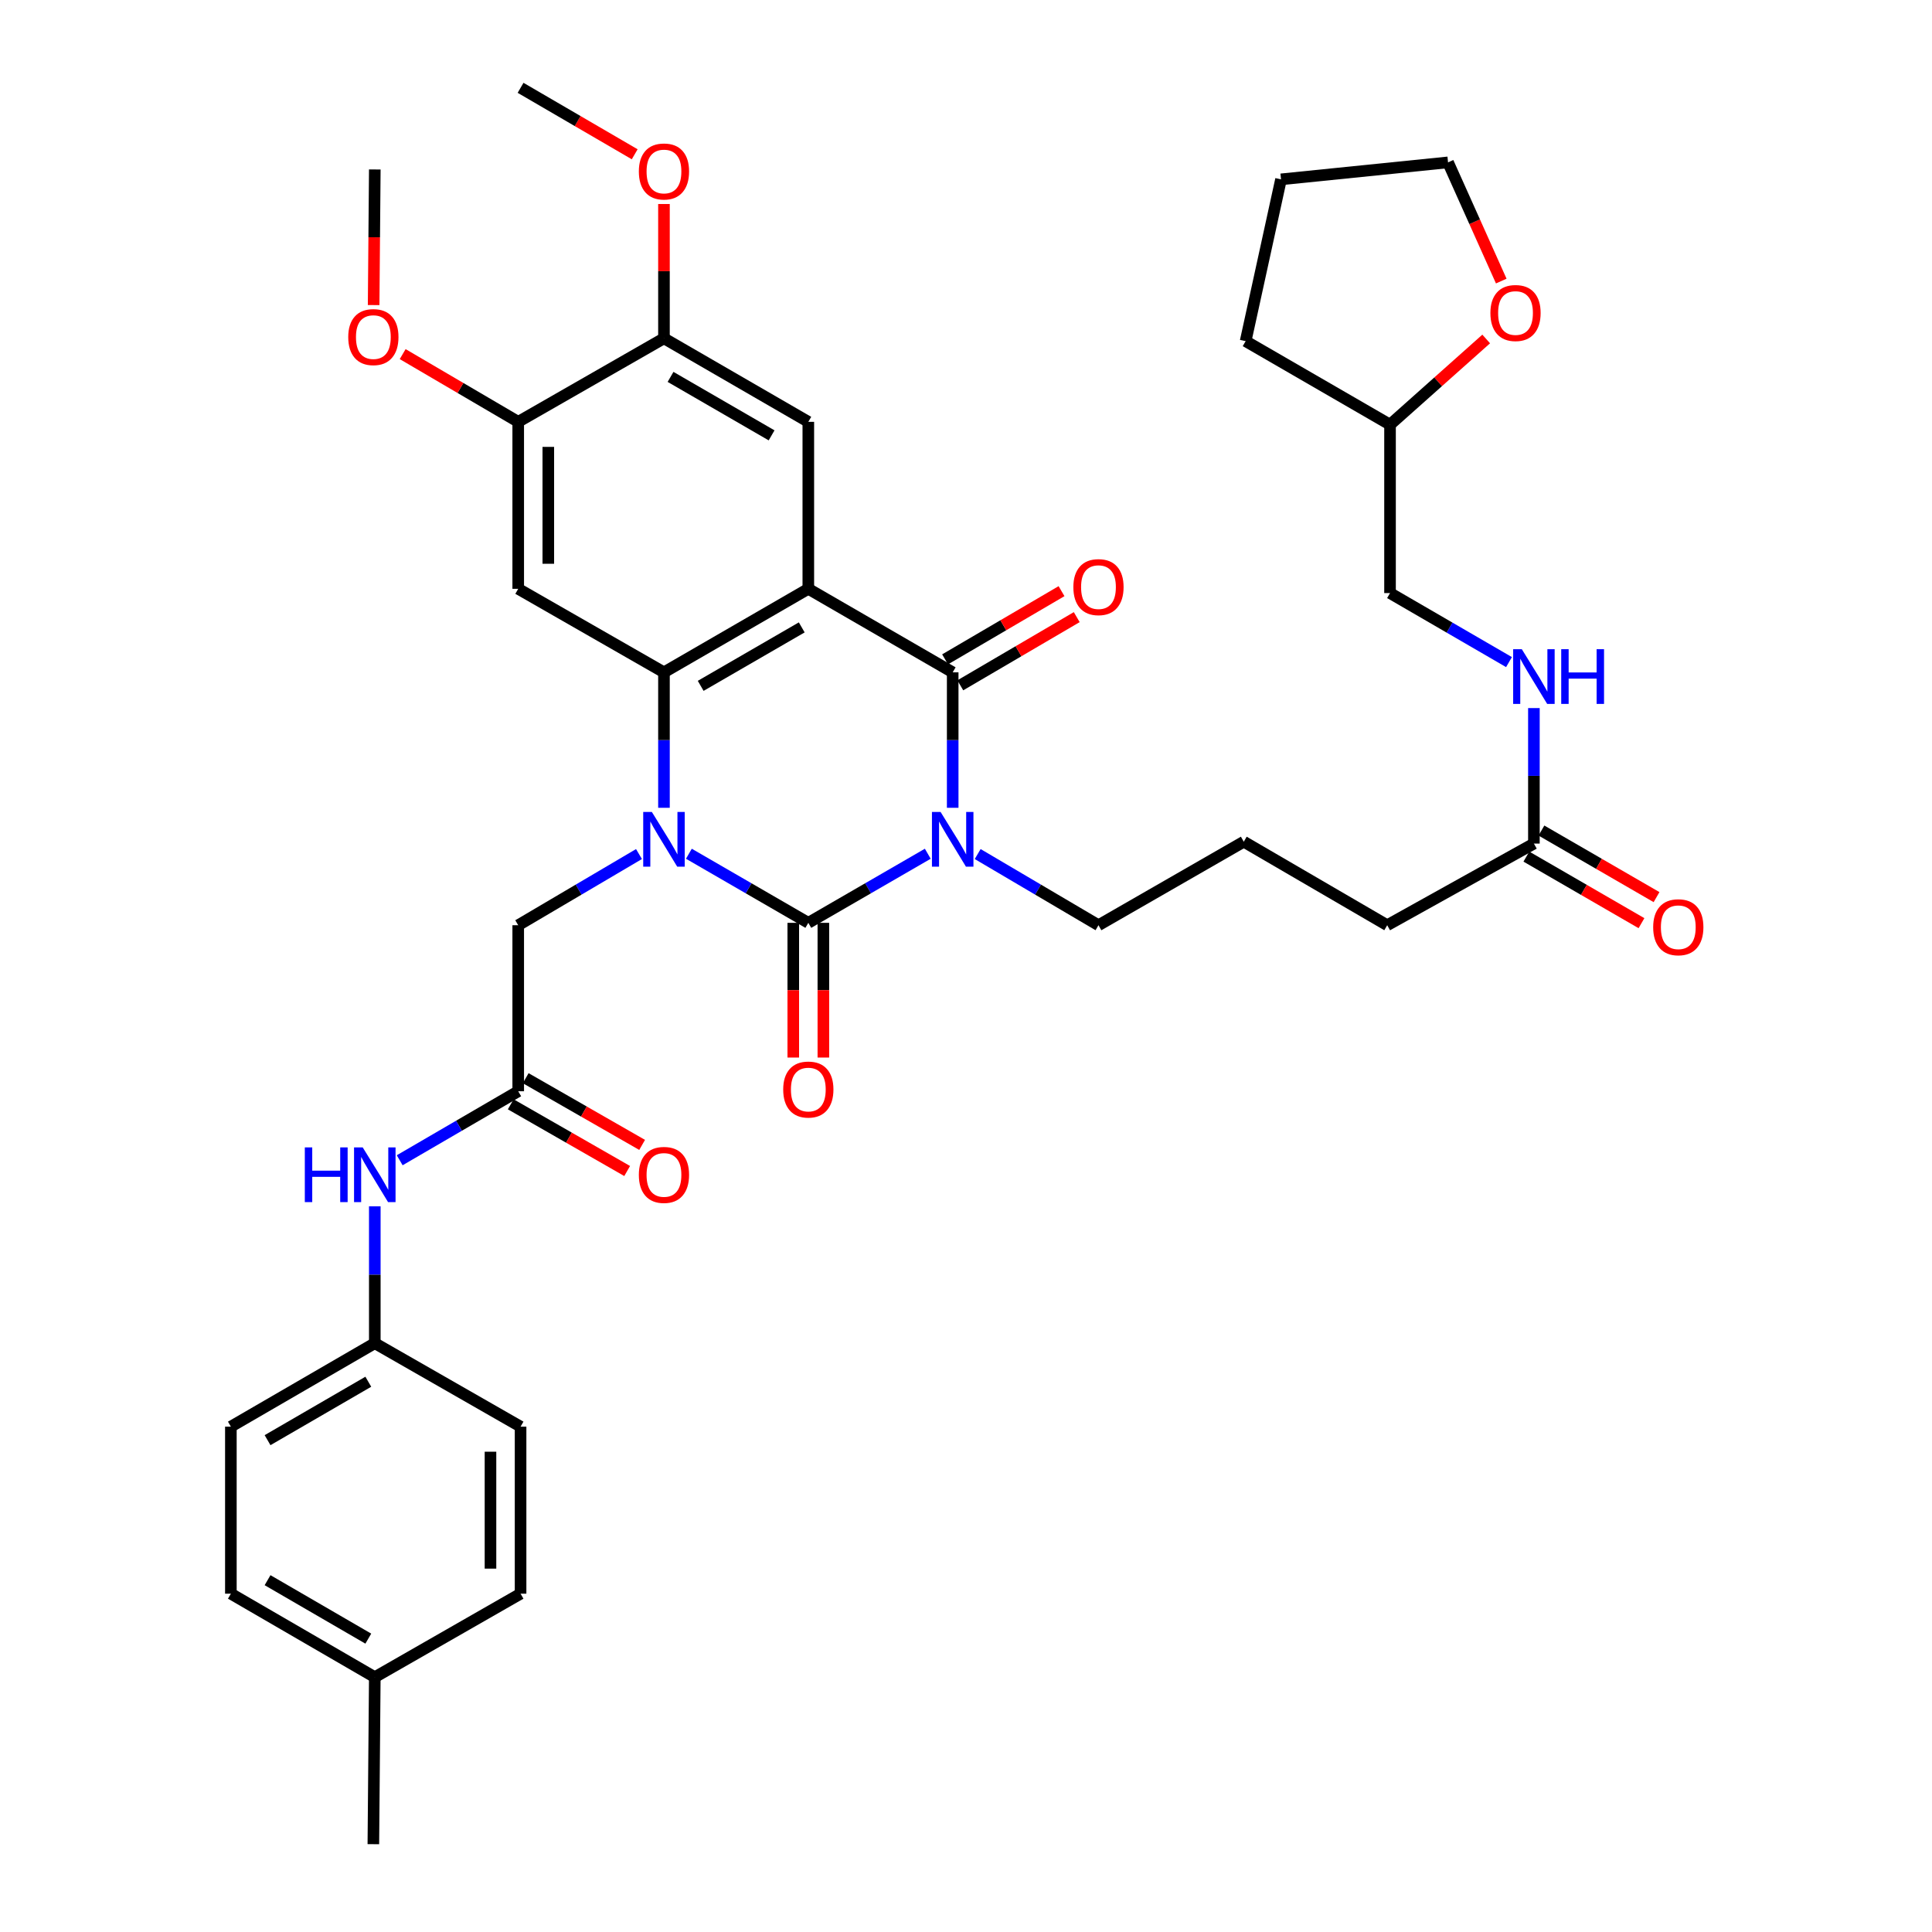 <?xml version='1.0' encoding='iso-8859-1'?>
<svg version='1.1' baseProfile='full'
              xmlns='http://www.w3.org/2000/svg'
                      xmlns:rdkit='http://www.rdkit.org/xml'
                      xmlns:xlink='http://www.w3.org/1999/xlink'
                  xml:space='preserve'
width='1000px' height='1000px' viewBox='0 0 1000 1000'>
<!-- END OF HEADER -->
<rect style='opacity:1.0;fill:#FFFFFF;stroke:none' width='1000' height='1000' x='0' y='0'> </rect>
<path class='bond-0' d='M 480.215,441.896 L 449.3,459.777' style='fill:none;fill-rule:evenodd;stroke:#0000FF;stroke-width:6px;stroke-linecap:butt;stroke-linejoin:miter;stroke-opacity:1' />
<path class='bond-0' d='M 449.3,459.777 L 418.385,477.658' style='fill:none;fill-rule:evenodd;stroke:#000000;stroke-width:6px;stroke-linecap:butt;stroke-linejoin:miter;stroke-opacity:1' />
<path class='bond-3' d='M 493.113,418.115 L 493.113,383.058' style='fill:none;fill-rule:evenodd;stroke:#0000FF;stroke-width:6px;stroke-linecap:butt;stroke-linejoin:miter;stroke-opacity:1' />
<path class='bond-3' d='M 493.113,383.058 L 493.113,348' style='fill:none;fill-rule:evenodd;stroke:#000000;stroke-width:6px;stroke-linecap:butt;stroke-linejoin:miter;stroke-opacity:1' />
<path class='bond-17' d='M 506.043,442.054 L 537.305,460.475' style='fill:none;fill-rule:evenodd;stroke:#0000FF;stroke-width:6px;stroke-linecap:butt;stroke-linejoin:miter;stroke-opacity:1' />
<path class='bond-17' d='M 537.305,460.475 L 568.568,478.895' style='fill:none;fill-rule:evenodd;stroke:#000000;stroke-width:6px;stroke-linecap:butt;stroke-linejoin:miter;stroke-opacity:1' />
<path class='bond-1' d='M 418.385,477.658 L 387.475,459.777' style='fill:none;fill-rule:evenodd;stroke:#000000;stroke-width:6px;stroke-linecap:butt;stroke-linejoin:miter;stroke-opacity:1' />
<path class='bond-1' d='M 387.475,459.777 L 356.564,441.897' style='fill:none;fill-rule:evenodd;stroke:#0000FF;stroke-width:6px;stroke-linecap:butt;stroke-linejoin:miter;stroke-opacity:1' />
<path class='bond-11' d='M 410.597,477.658 L 410.597,512.521' style='fill:none;fill-rule:evenodd;stroke:#000000;stroke-width:6px;stroke-linecap:butt;stroke-linejoin:miter;stroke-opacity:1' />
<path class='bond-11' d='M 410.597,512.521 L 410.597,547.385' style='fill:none;fill-rule:evenodd;stroke:#FF0000;stroke-width:6px;stroke-linecap:butt;stroke-linejoin:miter;stroke-opacity:1' />
<path class='bond-11' d='M 426.173,477.658 L 426.173,512.521' style='fill:none;fill-rule:evenodd;stroke:#000000;stroke-width:6px;stroke-linecap:butt;stroke-linejoin:miter;stroke-opacity:1' />
<path class='bond-11' d='M 426.173,512.521 L 426.173,547.385' style='fill:none;fill-rule:evenodd;stroke:#FF0000;stroke-width:6px;stroke-linecap:butt;stroke-linejoin:miter;stroke-opacity:1' />
<path class='bond-7' d='M 330.737,442.056 L 299.483,460.475' style='fill:none;fill-rule:evenodd;stroke:#0000FF;stroke-width:6px;stroke-linecap:butt;stroke-linejoin:miter;stroke-opacity:1' />
<path class='bond-7' d='M 299.483,460.475 L 268.229,478.895' style='fill:none;fill-rule:evenodd;stroke:#000000;stroke-width:6px;stroke-linecap:butt;stroke-linejoin:miter;stroke-opacity:1' />
<path class='bond-38' d='M 343.666,418.115 L 343.666,383.058' style='fill:none;fill-rule:evenodd;stroke:#0000FF;stroke-width:6px;stroke-linecap:butt;stroke-linejoin:miter;stroke-opacity:1' />
<path class='bond-38' d='M 343.666,383.058 L 343.666,348' style='fill:none;fill-rule:evenodd;stroke:#000000;stroke-width:6px;stroke-linecap:butt;stroke-linejoin:miter;stroke-opacity:1' />
<path class='bond-2' d='M 418.385,304.77 L 493.113,348' style='fill:none;fill-rule:evenodd;stroke:#000000;stroke-width:6px;stroke-linecap:butt;stroke-linejoin:miter;stroke-opacity:1' />
<path class='bond-4' d='M 418.385,304.77 L 343.666,348' style='fill:none;fill-rule:evenodd;stroke:#000000;stroke-width:6px;stroke-linecap:butt;stroke-linejoin:miter;stroke-opacity:1' />
<path class='bond-4' d='M 414.978,324.736 L 362.674,354.997' style='fill:none;fill-rule:evenodd;stroke:#000000;stroke-width:6px;stroke-linecap:butt;stroke-linejoin:miter;stroke-opacity:1' />
<path class='bond-6' d='M 418.385,304.77 L 418.385,218.343' style='fill:none;fill-rule:evenodd;stroke:#000000;stroke-width:6px;stroke-linecap:butt;stroke-linejoin:miter;stroke-opacity:1' />
<path class='bond-12' d='M 497.049,354.72 L 527.183,337.072' style='fill:none;fill-rule:evenodd;stroke:#000000;stroke-width:6px;stroke-linecap:butt;stroke-linejoin:miter;stroke-opacity:1' />
<path class='bond-12' d='M 527.183,337.072 L 557.317,319.423' style='fill:none;fill-rule:evenodd;stroke:#FF0000;stroke-width:6px;stroke-linecap:butt;stroke-linejoin:miter;stroke-opacity:1' />
<path class='bond-12' d='M 489.177,341.28 L 519.312,323.632' style='fill:none;fill-rule:evenodd;stroke:#000000;stroke-width:6px;stroke-linecap:butt;stroke-linejoin:miter;stroke-opacity:1' />
<path class='bond-12' d='M 519.312,323.632 L 549.446,305.983' style='fill:none;fill-rule:evenodd;stroke:#FF0000;stroke-width:6px;stroke-linecap:butt;stroke-linejoin:miter;stroke-opacity:1' />
<path class='bond-5' d='M 343.666,348 L 268.229,304.77' style='fill:none;fill-rule:evenodd;stroke:#000000;stroke-width:6px;stroke-linecap:butt;stroke-linejoin:miter;stroke-opacity:1' />
<path class='bond-39' d='M 268.229,304.77 L 268.229,218.343' style='fill:none;fill-rule:evenodd;stroke:#000000;stroke-width:6px;stroke-linecap:butt;stroke-linejoin:miter;stroke-opacity:1' />
<path class='bond-39' d='M 283.804,291.806 L 283.804,231.307' style='fill:none;fill-rule:evenodd;stroke:#000000;stroke-width:6px;stroke-linecap:butt;stroke-linejoin:miter;stroke-opacity:1' />
<path class='bond-10' d='M 418.385,218.343 L 343.666,175.112' style='fill:none;fill-rule:evenodd;stroke:#000000;stroke-width:6px;stroke-linecap:butt;stroke-linejoin:miter;stroke-opacity:1' />
<path class='bond-10' d='M 399.377,225.34 L 347.074,195.078' style='fill:none;fill-rule:evenodd;stroke:#000000;stroke-width:6px;stroke-linecap:butt;stroke-linejoin:miter;stroke-opacity:1' />
<path class='bond-8' d='M 268.229,478.895 L 268.229,564.829' style='fill:none;fill-rule:evenodd;stroke:#000000;stroke-width:6px;stroke-linecap:butt;stroke-linejoin:miter;stroke-opacity:1' />
<path class='bond-13' d='M 268.229,564.829 L 237.555,582.688' style='fill:none;fill-rule:evenodd;stroke:#000000;stroke-width:6px;stroke-linecap:butt;stroke-linejoin:miter;stroke-opacity:1' />
<path class='bond-13' d='M 237.555,582.688 L 206.882,600.547' style='fill:none;fill-rule:evenodd;stroke:#0000FF;stroke-width:6px;stroke-linecap:butt;stroke-linejoin:miter;stroke-opacity:1' />
<path class='bond-16' d='M 264.357,571.586 L 294.489,588.85' style='fill:none;fill-rule:evenodd;stroke:#000000;stroke-width:6px;stroke-linecap:butt;stroke-linejoin:miter;stroke-opacity:1' />
<path class='bond-16' d='M 294.489,588.85 L 324.621,606.114' style='fill:none;fill-rule:evenodd;stroke:#FF0000;stroke-width:6px;stroke-linecap:butt;stroke-linejoin:miter;stroke-opacity:1' />
<path class='bond-16' d='M 272.1,558.072 L 302.232,575.336' style='fill:none;fill-rule:evenodd;stroke:#000000;stroke-width:6px;stroke-linecap:butt;stroke-linejoin:miter;stroke-opacity:1' />
<path class='bond-16' d='M 302.232,575.336 L 332.364,592.6' style='fill:none;fill-rule:evenodd;stroke:#FF0000;stroke-width:6px;stroke-linecap:butt;stroke-linejoin:miter;stroke-opacity:1' />
<path class='bond-9' d='M 268.229,218.343 L 343.666,175.112' style='fill:none;fill-rule:evenodd;stroke:#000000;stroke-width:6px;stroke-linecap:butt;stroke-linejoin:miter;stroke-opacity:1' />
<path class='bond-22' d='M 268.229,218.343 L 238.326,200.815' style='fill:none;fill-rule:evenodd;stroke:#000000;stroke-width:6px;stroke-linecap:butt;stroke-linejoin:miter;stroke-opacity:1' />
<path class='bond-22' d='M 238.326,200.815 L 208.423,183.287' style='fill:none;fill-rule:evenodd;stroke:#FF0000;stroke-width:6px;stroke-linecap:butt;stroke-linejoin:miter;stroke-opacity:1' />
<path class='bond-23' d='M 343.666,175.112 L 343.666,140.355' style='fill:none;fill-rule:evenodd;stroke:#000000;stroke-width:6px;stroke-linecap:butt;stroke-linejoin:miter;stroke-opacity:1' />
<path class='bond-23' d='M 343.666,140.355 L 343.666,105.597' style='fill:none;fill-rule:evenodd;stroke:#FF0000;stroke-width:6px;stroke-linecap:butt;stroke-linejoin:miter;stroke-opacity:1' />
<path class='bond-20' d='M 193.994,624.39 L 193.994,659.81' style='fill:none;fill-rule:evenodd;stroke:#0000FF;stroke-width:6px;stroke-linecap:butt;stroke-linejoin:miter;stroke-opacity:1' />
<path class='bond-20' d='M 193.994,659.81 L 193.994,695.23' style='fill:none;fill-rule:evenodd;stroke:#000000;stroke-width:6px;stroke-linecap:butt;stroke-linejoin:miter;stroke-opacity:1' />
<path class='bond-14' d='M 793.946,436.634 L 718.015,478.895' style='fill:none;fill-rule:evenodd;stroke:#000000;stroke-width:6px;stroke-linecap:butt;stroke-linejoin:miter;stroke-opacity:1' />
<path class='bond-15' d='M 793.946,436.634 L 793.946,401.568' style='fill:none;fill-rule:evenodd;stroke:#000000;stroke-width:6px;stroke-linecap:butt;stroke-linejoin:miter;stroke-opacity:1' />
<path class='bond-15' d='M 793.946,401.568 L 793.946,366.502' style='fill:none;fill-rule:evenodd;stroke:#0000FF;stroke-width:6px;stroke-linecap:butt;stroke-linejoin:miter;stroke-opacity:1' />
<path class='bond-18' d='M 790.047,443.375 L 819.836,460.603' style='fill:none;fill-rule:evenodd;stroke:#000000;stroke-width:6px;stroke-linecap:butt;stroke-linejoin:miter;stroke-opacity:1' />
<path class='bond-18' d='M 819.836,460.603 L 849.625,477.831' style='fill:none;fill-rule:evenodd;stroke:#FF0000;stroke-width:6px;stroke-linecap:butt;stroke-linejoin:miter;stroke-opacity:1' />
<path class='bond-18' d='M 797.844,429.892 L 827.633,447.12' style='fill:none;fill-rule:evenodd;stroke:#000000;stroke-width:6px;stroke-linecap:butt;stroke-linejoin:miter;stroke-opacity:1' />
<path class='bond-18' d='M 827.633,447.12 L 857.422,464.348' style='fill:none;fill-rule:evenodd;stroke:#FF0000;stroke-width:6px;stroke-linecap:butt;stroke-linejoin:miter;stroke-opacity:1' />
<path class='bond-21' d='M 781.053,342.701 L 750.265,324.839' style='fill:none;fill-rule:evenodd;stroke:#0000FF;stroke-width:6px;stroke-linecap:butt;stroke-linejoin:miter;stroke-opacity:1' />
<path class='bond-21' d='M 750.265,324.839 L 719.477,306.976' style='fill:none;fill-rule:evenodd;stroke:#000000;stroke-width:6px;stroke-linecap:butt;stroke-linejoin:miter;stroke-opacity:1' />
<path class='bond-30' d='M 568.568,478.895 L 643.78,435.664' style='fill:none;fill-rule:evenodd;stroke:#000000;stroke-width:6px;stroke-linecap:butt;stroke-linejoin:miter;stroke-opacity:1' />
<path class='bond-19' d='M 769.252,175.455 L 744.365,197.63' style='fill:none;fill-rule:evenodd;stroke:#FF0000;stroke-width:6px;stroke-linecap:butt;stroke-linejoin:miter;stroke-opacity:1' />
<path class='bond-19' d='M 744.365,197.63 L 719.477,219.805' style='fill:none;fill-rule:evenodd;stroke:#000000;stroke-width:6px;stroke-linecap:butt;stroke-linejoin:miter;stroke-opacity:1' />
<path class='bond-32' d='M 777.049,145.479 L 763.276,114.763' style='fill:none;fill-rule:evenodd;stroke:#FF0000;stroke-width:6px;stroke-linecap:butt;stroke-linejoin:miter;stroke-opacity:1' />
<path class='bond-32' d='M 763.276,114.763 L 749.503,84.047' style='fill:none;fill-rule:evenodd;stroke:#000000;stroke-width:6px;stroke-linecap:butt;stroke-linejoin:miter;stroke-opacity:1' />
<path class='bond-26' d='M 193.994,695.23 L 269.449,738.435' style='fill:none;fill-rule:evenodd;stroke:#000000;stroke-width:6px;stroke-linecap:butt;stroke-linejoin:miter;stroke-opacity:1' />
<path class='bond-27' d='M 193.994,695.23 L 119.5,738.435' style='fill:none;fill-rule:evenodd;stroke:#000000;stroke-width:6px;stroke-linecap:butt;stroke-linejoin:miter;stroke-opacity:1' />
<path class='bond-27' d='M 190.634,715.185 L 138.488,745.428' style='fill:none;fill-rule:evenodd;stroke:#000000;stroke-width:6px;stroke-linecap:butt;stroke-linejoin:miter;stroke-opacity:1' />
<path class='bond-24' d='M 719.477,306.976 L 719.477,219.805' style='fill:none;fill-rule:evenodd;stroke:#000000;stroke-width:6px;stroke-linecap:butt;stroke-linejoin:miter;stroke-opacity:1' />
<path class='bond-35' d='M 193.391,157.907 L 193.693,122.811' style='fill:none;fill-rule:evenodd;stroke:#FF0000;stroke-width:6px;stroke-linecap:butt;stroke-linejoin:miter;stroke-opacity:1' />
<path class='bond-35' d='M 193.693,122.811 L 193.994,87.716' style='fill:none;fill-rule:evenodd;stroke:#000000;stroke-width:6px;stroke-linecap:butt;stroke-linejoin:miter;stroke-opacity:1' />
<path class='bond-34' d='M 328.519,79.855 L 298.984,62.655' style='fill:none;fill-rule:evenodd;stroke:#FF0000;stroke-width:6px;stroke-linecap:butt;stroke-linejoin:miter;stroke-opacity:1' />
<path class='bond-34' d='M 298.984,62.655 L 269.449,45.455' style='fill:none;fill-rule:evenodd;stroke:#000000;stroke-width:6px;stroke-linecap:butt;stroke-linejoin:miter;stroke-opacity:1' />
<path class='bond-36' d='M 719.477,219.805 L 644.741,176.574' style='fill:none;fill-rule:evenodd;stroke:#000000;stroke-width:6px;stroke-linecap:butt;stroke-linejoin:miter;stroke-opacity:1' />
<path class='bond-25' d='M 193.994,868.11 L 119.5,824.888' style='fill:none;fill-rule:evenodd;stroke:#000000;stroke-width:6px;stroke-linecap:butt;stroke-linejoin:miter;stroke-opacity:1' />
<path class='bond-25' d='M 190.636,848.155 L 138.491,817.899' style='fill:none;fill-rule:evenodd;stroke:#000000;stroke-width:6px;stroke-linecap:butt;stroke-linejoin:miter;stroke-opacity:1' />
<path class='bond-33' d='M 193.994,868.11 L 193.25,954.545' style='fill:none;fill-rule:evenodd;stroke:#000000;stroke-width:6px;stroke-linecap:butt;stroke-linejoin:miter;stroke-opacity:1' />
<path class='bond-40' d='M 193.994,868.11 L 269.449,824.888' style='fill:none;fill-rule:evenodd;stroke:#000000;stroke-width:6px;stroke-linecap:butt;stroke-linejoin:miter;stroke-opacity:1' />
<path class='bond-28' d='M 269.449,738.435 L 269.449,824.888' style='fill:none;fill-rule:evenodd;stroke:#000000;stroke-width:6px;stroke-linecap:butt;stroke-linejoin:miter;stroke-opacity:1' />
<path class='bond-28' d='M 253.873,751.403 L 253.873,811.92' style='fill:none;fill-rule:evenodd;stroke:#000000;stroke-width:6px;stroke-linecap:butt;stroke-linejoin:miter;stroke-opacity:1' />
<path class='bond-29' d='M 119.5,738.435 L 119.5,824.888' style='fill:none;fill-rule:evenodd;stroke:#000000;stroke-width:6px;stroke-linecap:butt;stroke-linejoin:miter;stroke-opacity:1' />
<path class='bond-31' d='M 643.78,435.664 L 718.015,478.895' style='fill:none;fill-rule:evenodd;stroke:#000000;stroke-width:6px;stroke-linecap:butt;stroke-linejoin:miter;stroke-opacity:1' />
<path class='bond-41' d='M 749.503,84.047 L 663.051,92.83' style='fill:none;fill-rule:evenodd;stroke:#000000;stroke-width:6px;stroke-linecap:butt;stroke-linejoin:miter;stroke-opacity:1' />
<path class='bond-37' d='M 644.741,176.574 L 663.051,92.83' style='fill:none;fill-rule:evenodd;stroke:#000000;stroke-width:6px;stroke-linecap:butt;stroke-linejoin:miter;stroke-opacity:1' />
<path  class='atom-0' d='M 486.853 420.276
L 496.133 435.276
Q 497.053 436.756, 498.533 439.436
Q 500.013 442.116, 500.093 442.276
L 500.093 420.276
L 503.853 420.276
L 503.853 448.596
L 499.973 448.596
L 490.013 432.196
Q 488.853 430.276, 487.613 428.076
Q 486.413 425.876, 486.053 425.196
L 486.053 448.596
L 482.373 448.596
L 482.373 420.276
L 486.853 420.276
' fill='#0000FF'/>
<path  class='atom-2' d='M 337.406 420.276
L 346.686 435.276
Q 347.606 436.756, 349.086 439.436
Q 350.566 442.116, 350.646 442.276
L 350.646 420.276
L 354.406 420.276
L 354.406 448.596
L 350.526 448.596
L 340.566 432.196
Q 339.406 430.276, 338.166 428.076
Q 336.966 425.876, 336.606 425.196
L 336.606 448.596
L 332.926 448.596
L 332.926 420.276
L 337.406 420.276
' fill='#0000FF'/>
<path  class='atom-12' d='M 405.385 563.94
Q 405.385 557.14, 408.745 553.34
Q 412.105 549.54, 418.385 549.54
Q 424.665 549.54, 428.025 553.34
Q 431.385 557.14, 431.385 563.94
Q 431.385 570.82, 427.985 574.74
Q 424.585 578.62, 418.385 578.62
Q 412.145 578.62, 408.745 574.74
Q 405.385 570.86, 405.385 563.94
M 418.385 575.42
Q 422.705 575.42, 425.025 572.54
Q 427.385 569.62, 427.385 563.94
Q 427.385 558.38, 425.025 555.58
Q 422.705 552.74, 418.385 552.74
Q 414.065 552.74, 411.705 555.54
Q 409.385 558.34, 409.385 563.94
Q 409.385 569.66, 411.705 572.54
Q 414.065 575.42, 418.385 575.42
' fill='#FF0000'/>
<path  class='atom-13' d='M 555.568 303.889
Q 555.568 297.089, 558.928 293.289
Q 562.288 289.489, 568.568 289.489
Q 574.848 289.489, 578.208 293.289
Q 581.568 297.089, 581.568 303.889
Q 581.568 310.769, 578.168 314.689
Q 574.768 318.569, 568.568 318.569
Q 562.328 318.569, 558.928 314.689
Q 555.568 310.809, 555.568 303.889
M 568.568 315.369
Q 572.888 315.369, 575.208 312.489
Q 577.568 309.569, 577.568 303.889
Q 577.568 298.329, 575.208 295.529
Q 572.888 292.689, 568.568 292.689
Q 564.248 292.689, 561.888 295.489
Q 559.568 298.289, 559.568 303.889
Q 559.568 309.609, 561.888 312.489
Q 564.248 315.369, 568.568 315.369
' fill='#FF0000'/>
<path  class='atom-14' d='M 157.774 593.891
L 161.614 593.891
L 161.614 605.931
L 176.094 605.931
L 176.094 593.891
L 179.934 593.891
L 179.934 622.211
L 176.094 622.211
L 176.094 609.131
L 161.614 609.131
L 161.614 622.211
L 157.774 622.211
L 157.774 593.891
' fill='#0000FF'/>
<path  class='atom-14' d='M 187.734 593.891
L 197.014 608.891
Q 197.934 610.371, 199.414 613.051
Q 200.894 615.731, 200.974 615.891
L 200.974 593.891
L 204.734 593.891
L 204.734 622.211
L 200.854 622.211
L 190.894 605.811
Q 189.734 603.891, 188.494 601.691
Q 187.294 599.491, 186.934 598.811
L 186.934 622.211
L 183.254 622.211
L 183.254 593.891
L 187.734 593.891
' fill='#0000FF'/>
<path  class='atom-16' d='M 787.686 336.021
L 796.966 351.021
Q 797.886 352.501, 799.366 355.181
Q 800.846 357.861, 800.926 358.021
L 800.926 336.021
L 804.686 336.021
L 804.686 364.341
L 800.806 364.341
L 790.846 347.941
Q 789.686 346.021, 788.446 343.821
Q 787.246 341.621, 786.886 340.941
L 786.886 364.341
L 783.206 364.341
L 783.206 336.021
L 787.686 336.021
' fill='#0000FF'/>
<path  class='atom-16' d='M 808.086 336.021
L 811.926 336.021
L 811.926 348.061
L 826.406 348.061
L 826.406 336.021
L 830.246 336.021
L 830.246 364.341
L 826.406 364.341
L 826.406 351.261
L 811.926 351.261
L 811.926 364.341
L 808.086 364.341
L 808.086 336.021
' fill='#0000FF'/>
<path  class='atom-17' d='M 330.666 608.131
Q 330.666 601.331, 334.026 597.531
Q 337.386 593.731, 343.666 593.731
Q 349.946 593.731, 353.306 597.531
Q 356.666 601.331, 356.666 608.131
Q 356.666 615.011, 353.266 618.931
Q 349.866 622.811, 343.666 622.811
Q 337.426 622.811, 334.026 618.931
Q 330.666 615.051, 330.666 608.131
M 343.666 619.611
Q 347.986 619.611, 350.306 616.731
Q 352.666 613.811, 352.666 608.131
Q 352.666 602.571, 350.306 599.771
Q 347.986 596.931, 343.666 596.931
Q 339.346 596.931, 336.986 599.731
Q 334.666 602.531, 334.666 608.131
Q 334.666 613.851, 336.986 616.731
Q 339.346 619.611, 343.666 619.611
' fill='#FF0000'/>
<path  class='atom-19' d='M 855.682 479.936
Q 855.682 473.136, 859.042 469.336
Q 862.402 465.536, 868.682 465.536
Q 874.962 465.536, 878.322 469.336
Q 881.682 473.136, 881.682 479.936
Q 881.682 486.816, 878.282 490.736
Q 874.882 494.616, 868.682 494.616
Q 862.442 494.616, 859.042 490.736
Q 855.682 486.856, 855.682 479.936
M 868.682 491.416
Q 873.002 491.416, 875.322 488.536
Q 877.682 485.616, 877.682 479.936
Q 877.682 474.376, 875.322 471.576
Q 873.002 468.736, 868.682 468.736
Q 864.362 468.736, 862.002 471.536
Q 859.682 474.336, 859.682 479.936
Q 859.682 485.656, 862.002 488.536
Q 864.362 491.416, 868.682 491.416
' fill='#FF0000'/>
<path  class='atom-20' d='M 771.427 162.013
Q 771.427 155.213, 774.787 151.413
Q 778.147 147.613, 784.427 147.613
Q 790.707 147.613, 794.067 151.413
Q 797.427 155.213, 797.427 162.013
Q 797.427 168.893, 794.027 172.813
Q 790.627 176.693, 784.427 176.693
Q 778.187 176.693, 774.787 172.813
Q 771.427 168.933, 771.427 162.013
M 784.427 173.493
Q 788.747 173.493, 791.067 170.613
Q 793.427 167.693, 793.427 162.013
Q 793.427 156.453, 791.067 153.653
Q 788.747 150.813, 784.427 150.813
Q 780.107 150.813, 777.747 153.613
Q 775.427 156.413, 775.427 162.013
Q 775.427 167.733, 777.747 170.613
Q 780.107 173.493, 784.427 173.493
' fill='#FF0000'/>
<path  class='atom-23' d='M 180.25 174.474
Q 180.25 167.674, 183.61 163.874
Q 186.97 160.074, 193.25 160.074
Q 199.53 160.074, 202.89 163.874
Q 206.25 167.674, 206.25 174.474
Q 206.25 181.354, 202.85 185.274
Q 199.45 189.154, 193.25 189.154
Q 187.01 189.154, 183.61 185.274
Q 180.25 181.394, 180.25 174.474
M 193.25 185.954
Q 197.57 185.954, 199.89 183.074
Q 202.25 180.154, 202.25 174.474
Q 202.25 168.914, 199.89 166.114
Q 197.57 163.274, 193.25 163.274
Q 188.93 163.274, 186.57 166.074
Q 184.25 168.874, 184.25 174.474
Q 184.25 180.194, 186.57 183.074
Q 188.93 185.954, 193.25 185.954
' fill='#FF0000'/>
<path  class='atom-24' d='M 330.666 88.757
Q 330.666 81.957, 334.026 78.157
Q 337.386 74.357, 343.666 74.357
Q 349.946 74.357, 353.306 78.157
Q 356.666 81.957, 356.666 88.757
Q 356.666 95.637, 353.266 99.557
Q 349.866 103.437, 343.666 103.437
Q 337.426 103.437, 334.026 99.557
Q 330.666 95.677, 330.666 88.757
M 343.666 100.237
Q 347.986 100.237, 350.306 97.357
Q 352.666 94.437, 352.666 88.757
Q 352.666 83.197, 350.306 80.397
Q 347.986 77.557, 343.666 77.557
Q 339.346 77.557, 336.986 80.357
Q 334.666 83.157, 334.666 88.757
Q 334.666 94.477, 336.986 97.357
Q 339.346 100.237, 343.666 100.237
' fill='#FF0000'/>
</svg>
